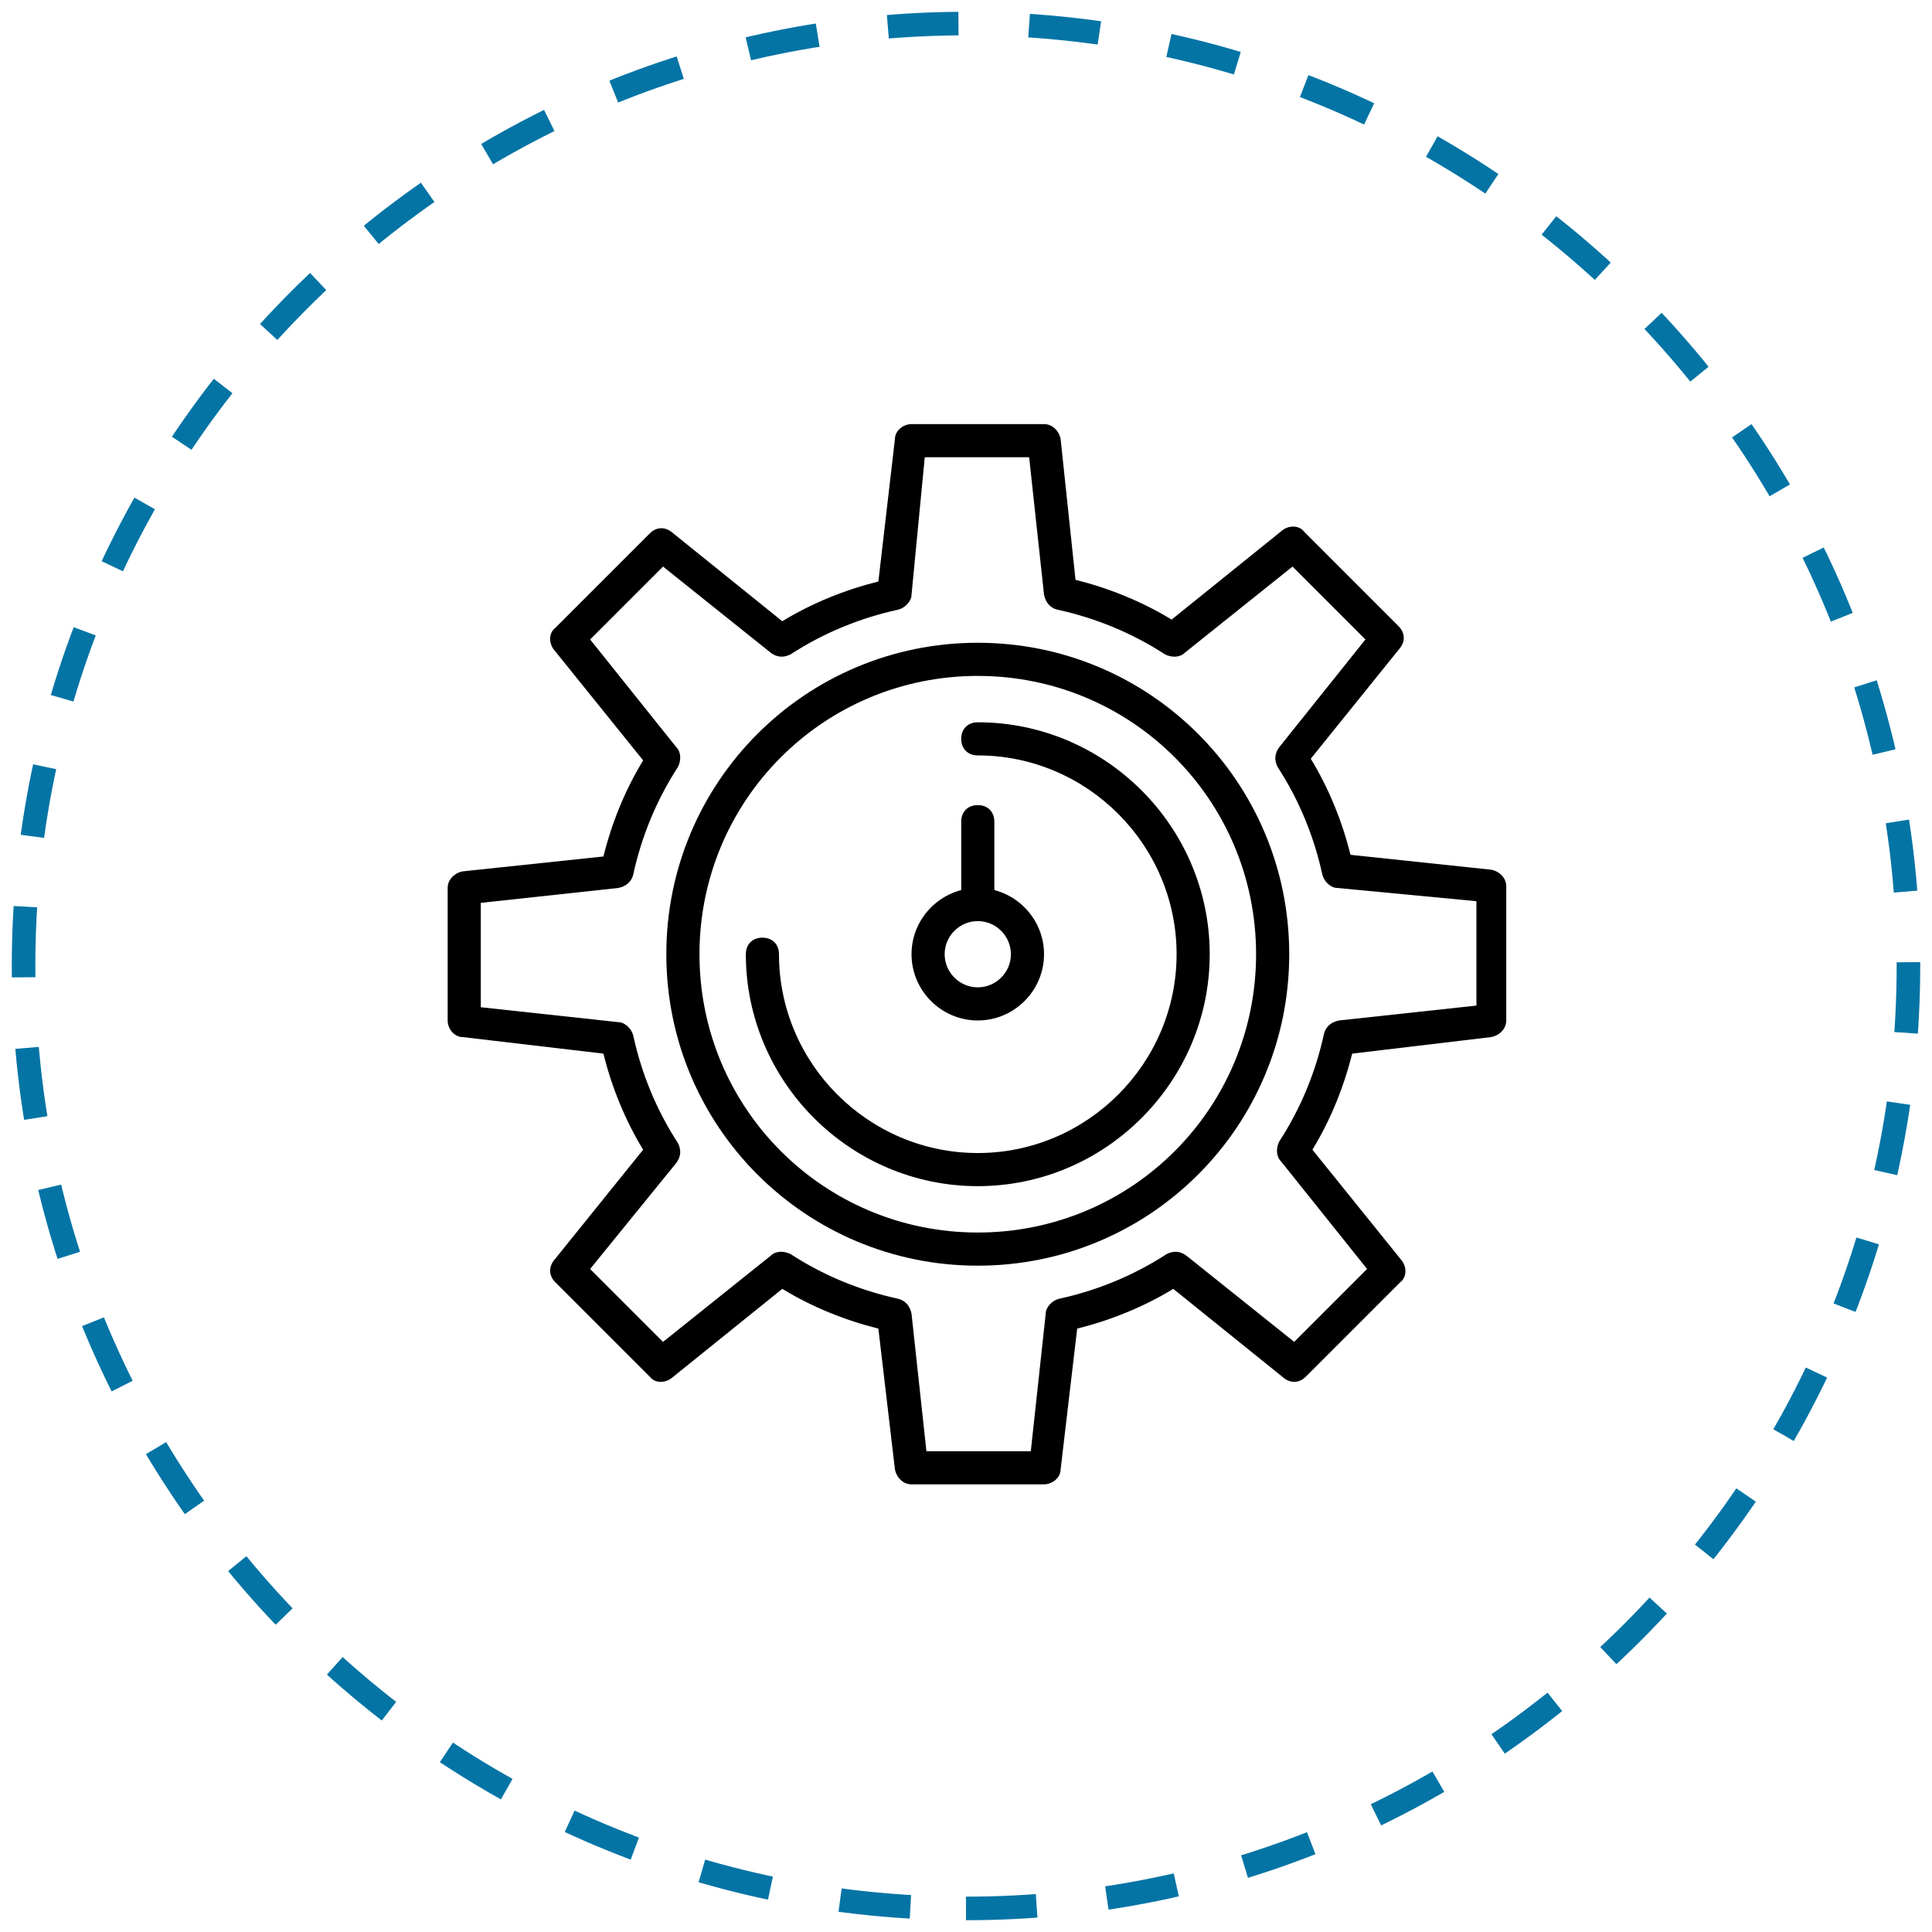 <svg width="82" height="82" viewBox="0 0 82 82" fill="none" xmlns="http://www.w3.org/2000/svg">
<g clip-path="url(#clip0_786_207)">
<path d="M41 81C63.091 81 81 63.091 81 41C81 18.909 63.091 1 41 1C18.909 1 1 18.909 1 41C1 63.091 18.909 81 41 81Z" stroke="#0474A5" stroke-dasharray="3 3"/>
<path d="M44.312 63H38.688C38.336 63 38.055 62.719 37.984 62.367L37.281 56.391C35.875 56.039 34.469 55.477 33.203 54.703L28.492 58.5C28.211 58.711 27.789 58.711 27.578 58.43L23.57 54.422C23.289 54.141 23.289 53.789 23.5 53.508L27.297 48.797C26.523 47.531 25.961 46.125 25.609 44.719L19.633 44.016C19.281 44.016 19 43.664 19 43.312V37.688C19 37.336 19.281 37.055 19.633 36.984L25.609 36.352C25.961 34.945 26.523 33.539 27.297 32.273L23.5 27.562C23.289 27.281 23.289 26.859 23.57 26.648L27.578 22.641C27.859 22.359 28.211 22.359 28.492 22.57L33.203 26.367C34.469 25.594 35.875 25.031 37.281 24.68L37.984 18.633C37.984 18.281 38.336 18 38.688 18H44.312C44.664 18 44.945 18.281 45.016 18.633L45.648 24.609C47.055 24.961 48.461 25.523 49.727 26.297L54.438 22.5C54.719 22.289 55.141 22.289 55.352 22.57L59.359 26.578C59.641 26.859 59.641 27.211 59.43 27.492L55.633 32.203C56.406 33.469 56.969 34.875 57.32 36.281L63.297 36.914C63.648 36.984 63.93 37.266 63.93 37.617V43.312C63.93 43.664 63.648 43.945 63.297 44.016L57.391 44.719C57.039 46.125 56.477 47.531 55.703 48.797L59.5 53.508C59.711 53.789 59.711 54.211 59.43 54.422L55.422 58.43C55.141 58.711 54.789 58.711 54.508 58.5L49.797 54.703C48.531 55.477 47.125 56.039 45.719 56.391L45.016 62.367C45.016 62.719 44.664 63 44.312 63ZM39.32 61.594H43.75L44.383 55.758C44.383 55.477 44.664 55.195 44.945 55.125C46.562 54.773 48.109 54.141 49.516 53.227C49.797 53.086 50.078 53.086 50.359 53.297L54.93 56.953L58.023 53.859L54.367 49.289C54.156 49.078 54.156 48.727 54.297 48.445C55.211 47.039 55.844 45.492 56.195 43.875C56.266 43.594 56.477 43.383 56.828 43.312L62.664 42.68V38.25L56.758 37.688C56.477 37.688 56.195 37.406 56.125 37.125C55.773 35.508 55.141 33.961 54.227 32.555C54.086 32.273 54.086 31.992 54.297 31.711L57.953 27.141L54.859 24.047L50.289 27.703C50.078 27.914 49.727 27.914 49.445 27.773C48.039 26.859 46.492 26.227 44.875 25.875C44.594 25.805 44.383 25.594 44.312 25.242L43.68 19.406H39.25L38.688 25.242C38.688 25.523 38.406 25.805 38.125 25.875C36.508 26.227 34.961 26.859 33.555 27.773C33.273 27.914 32.992 27.914 32.711 27.703L28.141 24.047L25.047 27.141L28.703 31.711C28.914 31.922 28.914 32.273 28.773 32.555C27.859 33.961 27.227 35.508 26.875 37.125C26.805 37.406 26.594 37.617 26.242 37.688L20.406 38.32V42.75L26.242 43.383C26.523 43.383 26.805 43.664 26.875 43.945C27.227 45.562 27.859 47.109 28.773 48.516C28.914 48.797 28.914 49.078 28.703 49.359L25.047 53.859L28.141 56.953L32.711 53.297C32.922 53.086 33.273 53.086 33.555 53.227C34.961 54.141 36.508 54.773 38.125 55.125C38.406 55.195 38.617 55.406 38.688 55.758L39.32 61.594Z" fill="black"/>
<path d="M41.5 53.719C34.188 53.719 28.281 47.812 28.281 40.5C28.281 33.188 34.188 27.281 41.5 27.281C48.812 27.281 54.719 33.188 54.719 40.5C54.719 47.812 48.812 53.719 41.5 53.719ZM41.5 28.688C34.961 28.688 29.688 33.961 29.688 40.5C29.688 47.039 34.961 52.312 41.5 52.312C48.039 52.312 53.312 47.039 53.312 40.5C53.312 33.961 48.039 28.688 41.5 28.688Z" fill="black"/>
<path d="M41.5 50.344C36.086 50.344 31.656 45.914 31.656 40.5C31.656 40.078 31.938 39.797 32.359 39.797C32.781 39.797 33.062 40.078 33.062 40.5C33.062 45.141 36.859 48.938 41.5 48.938C46.141 48.938 49.938 45.141 49.938 40.5C49.938 35.859 46.141 32.062 41.5 32.062C41.078 32.062 40.797 31.781 40.797 31.359C40.797 30.938 41.078 30.656 41.5 30.656C46.914 30.656 51.344 35.086 51.344 40.5C51.344 45.914 46.914 50.344 41.5 50.344Z" fill="black"/>
<path d="M41.5 43.312C39.953 43.312 38.688 42.047 38.688 40.5C38.688 38.953 39.953 37.688 41.5 37.688C43.047 37.688 44.312 38.953 44.312 40.5C44.312 42.047 43.047 43.312 41.5 43.312ZM41.5 39.094C40.727 39.094 40.094 39.727 40.094 40.5C40.094 41.273 40.727 41.906 41.5 41.906C42.273 41.906 42.906 41.273 42.906 40.5C42.906 39.727 42.273 39.094 41.5 39.094Z" fill="black"/>
<path d="M41.5 39.094C41.078 39.094 40.797 38.812 40.797 38.391V34.875C40.797 34.453 41.078 34.172 41.5 34.172C41.922 34.172 42.203 34.453 42.203 34.875V38.391C42.203 38.812 41.922 39.094 41.5 39.094Z" fill="black"/>
</g>
<defs>
<clipPath id="clip0_786_207">
<rect width="82" height="82" fill="white"/>
</clipPath>
</defs>
</svg>

